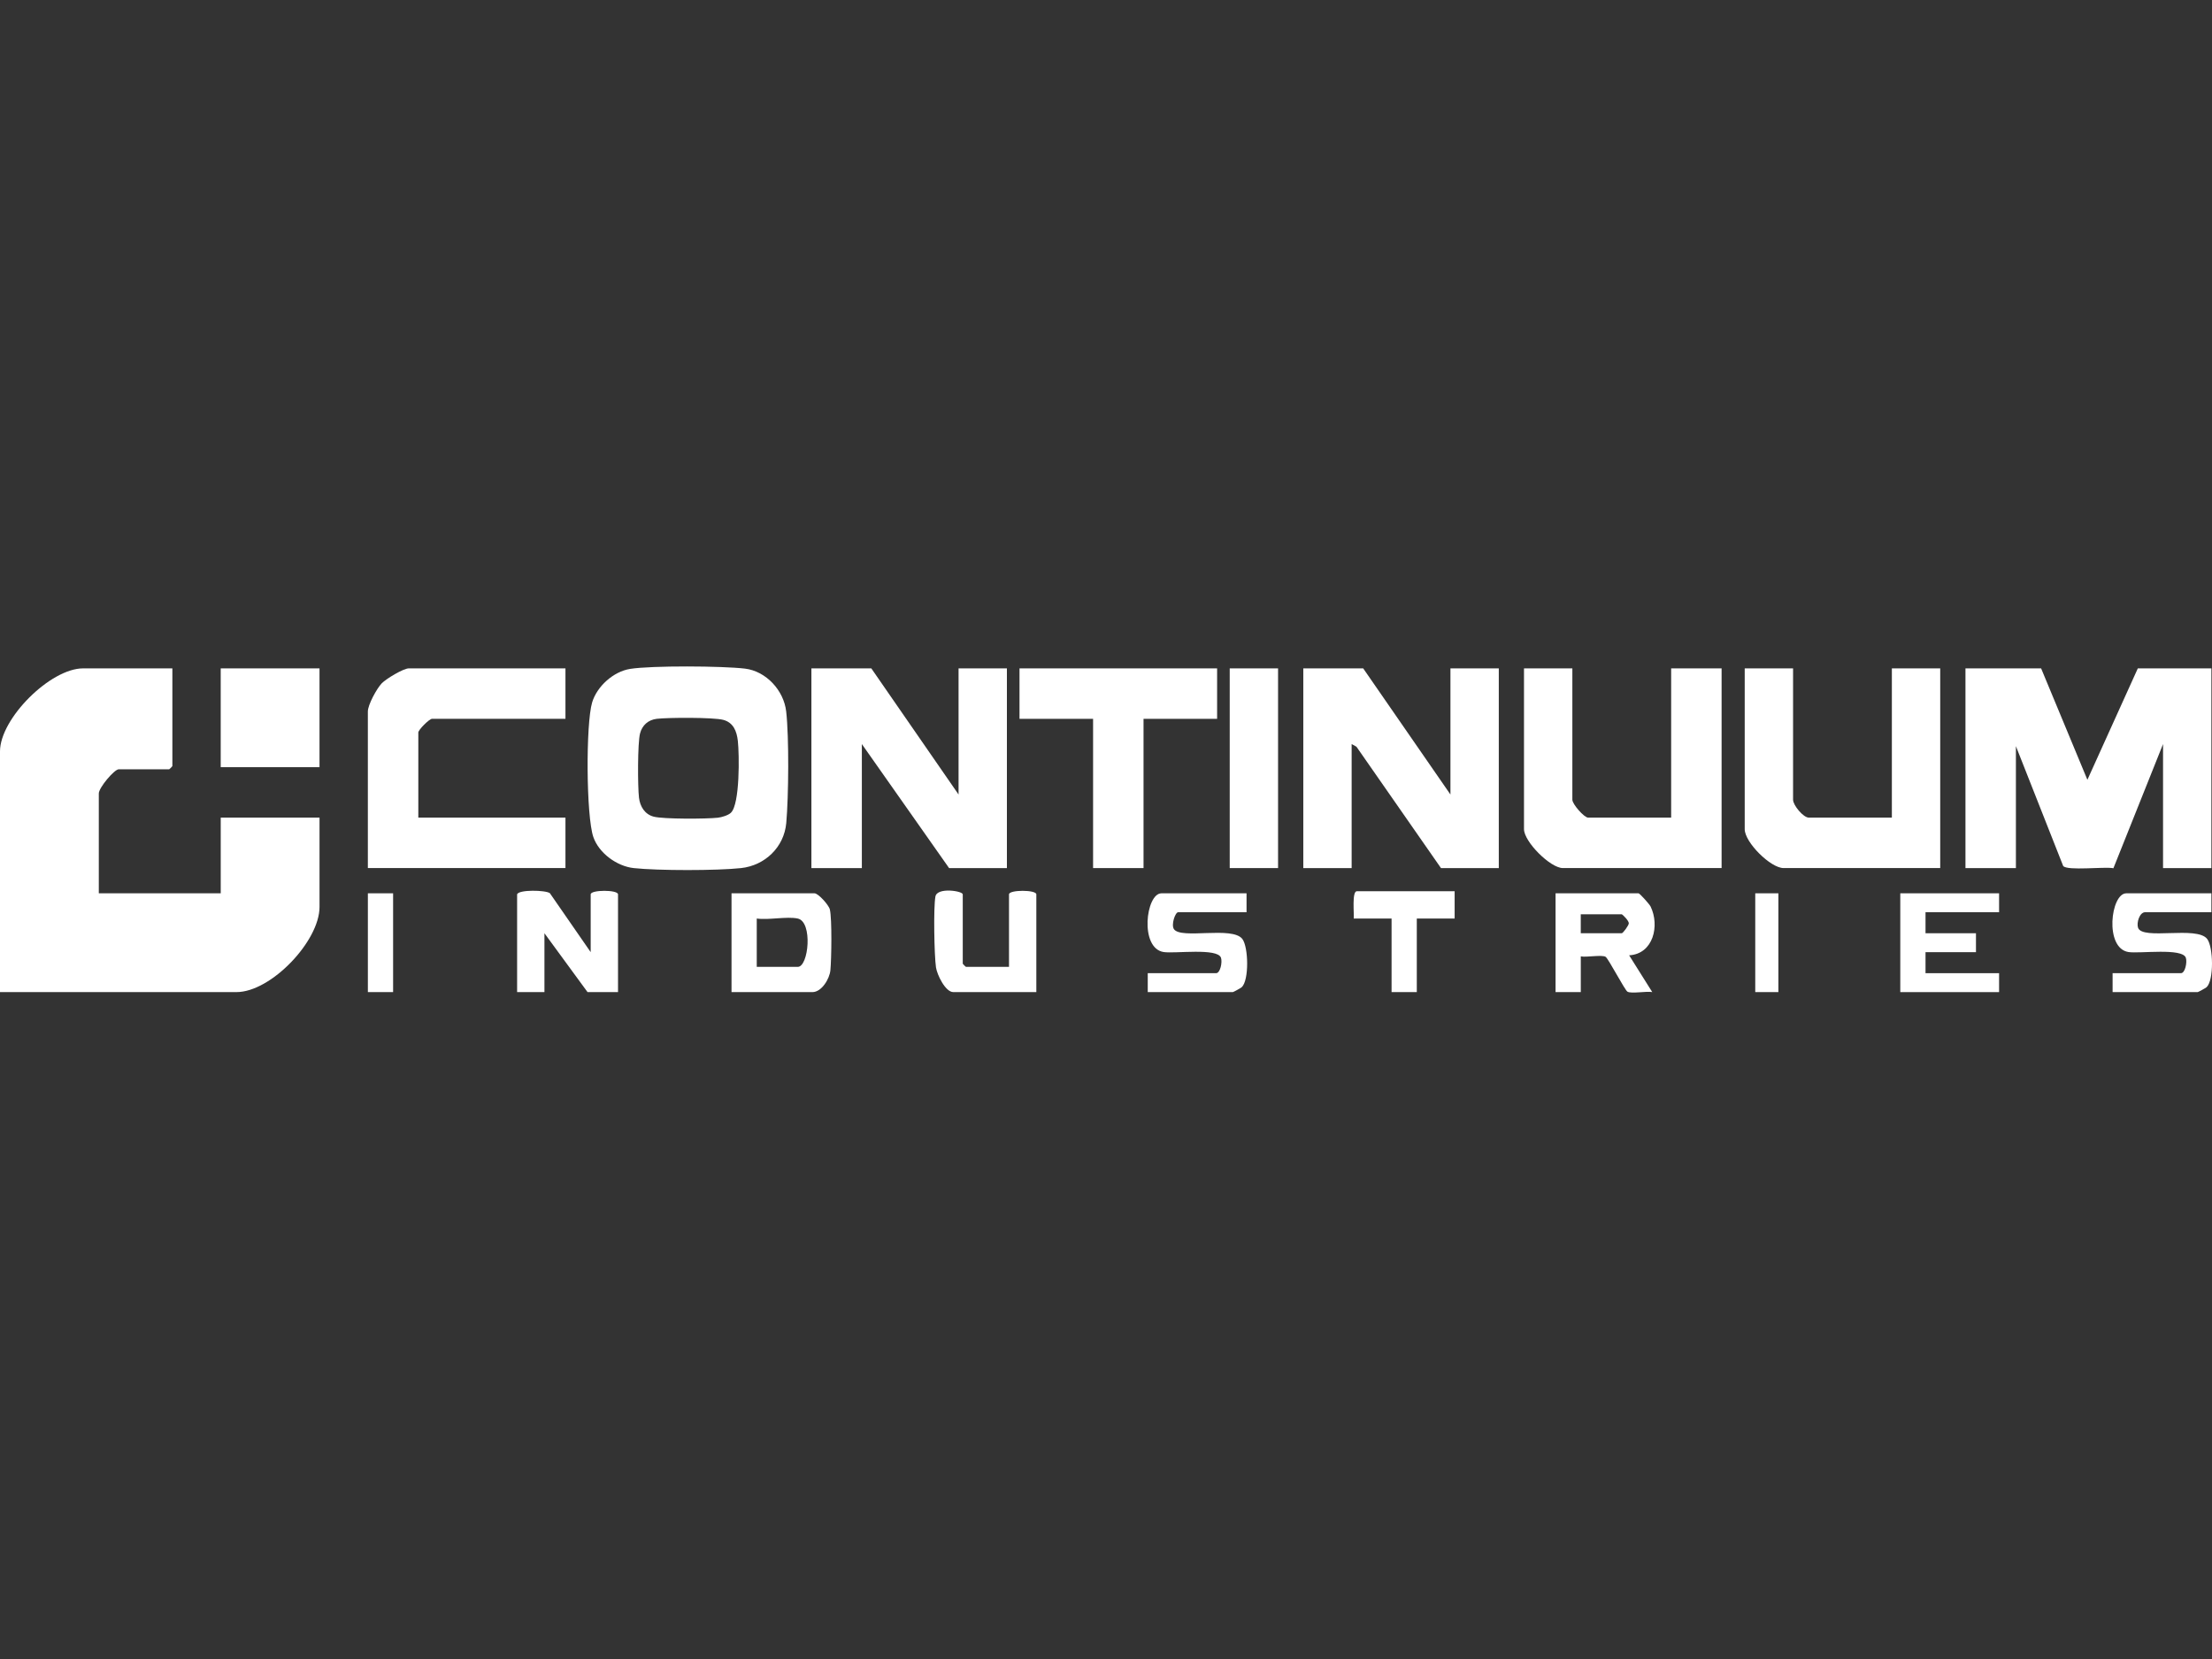 <?xml version="1.0" encoding="UTF-8"?>
<svg id="Layer_1" data-name="Layer 1" xmlns="http://www.w3.org/2000/svg" viewBox="0 0 1600 1200">
  <rect x="0" y="0" width="1600" height="1200" fill="#333333" stroke="none"/>
  <defs>
    <style>
      .cls-1 {
        fill: #fff;
      }
    </style>
  </defs>
  <path class="cls-1" d="M124.68,483.46v70.7c0,.16-2.12,2.28-2.28,2.28h-36.49c-3.2,0-14.44,13.31-14.44,17.49v72.22h88.19v-54.74h71.46v64.62c0,24.78-35.16,61.58-60.06,61.58H0v-174.1C0,519.74,36.46,483.46,60.06,483.46h64.62Z"/>
  <path class="cls-1" d="M1476.4,483.46l33.47,80.58,36.47-80.58h53.22v144.45h-34.97v-89.71l-35.9,89.81c-6.47-1.26-33.3,2.02-36.33-1.61l-34.2-86.68v88.19h-36.49v-144.45h54.74Z"/>
  <polygon class="cls-1" points="630.25 483.46 693.35 574.69 693.35 483.46 728.32 483.46 728.32 627.91 686.5 627.91 623.4 538.2 623.4 627.91 586.91 627.91 586.91 483.46 630.25 483.46"/>
  <path class="cls-1" d="M455.76,483.83c15.73-2.48,66.77-2.15,83.09-.2,15.29,1.83,28.09,15.75,29.82,31,2.12,18.73,1.76,61.54.06,80.65-1.57,17.54-15.45,30.76-32.74,32.64-17.46,1.89-60.1,1.89-77.56,0-12.18-1.32-25.18-10.76-29.24-22.45-5.25-15.12-5.5-81.98-.88-97.39,3.49-11.63,15.39-22.34,27.46-24.24ZM528.66,587.9c6.61-6.17,6.12-42.25,5.04-51.98-.78-7.04-3.25-13.33-10.61-15.24-7.18-1.86-39.65-1.72-47.97-.75-6.21.72-10.62,4.62-12.17,10.63-1.8,6.96-1.71,38.44-.75,46.46.76,6.39,4.21,12.01,10.64,13.69,7.11,1.85,38.2,1.68,46.45.76,2.75-.31,7.41-1.72,9.38-3.56Z"/>
  <polygon class="cls-1" points="1049.14 574.69 1049.14 483.46 1084.12 483.46 1084.12 627.91 1042.3 627.91 981.16 540.12 977.68 538.2 977.68 627.91 942.71 627.91 942.71 483.46 986.04 483.46 1049.14 574.69"/>
  <path class="cls-1" d="M409.01,483.46v36.49h-96.55c-1.94,0-9.88,7.94-9.88,9.88v61.58h106.43v36.49h-142.93v-113.28c0-4.79,6.45-16.64,10.05-20.36,3.16-3.27,15.66-10.81,19.6-10.81h113.28Z"/>
  <path class="cls-1" d="M1137.33,483.46v95.03c0,3.16,8.55,12.92,11.4,12.92h60.06v-107.96h36.49v144.45h-114.8c-9.09,0-28.13-19.11-28.13-28.13v-116.32h34.97Z"/>
  <path class="cls-1" d="M1296.98,483.46v95.03c0,3.97,7.41,12.92,11.4,12.92h60.06v-107.96h34.97v144.45h-113.28c-9.42,0-28.13-18.63-28.13-28.13v-116.32h34.97Z"/>
  <polygon class="cls-1" points="880.37 483.46 880.37 519.95 827.15 519.95 827.15 627.91 790.66 627.91 790.66 519.95 737.44 519.95 737.44 483.46 880.37 483.46"/>
  <rect class="cls-1" x="159.65" y="483.46" width="71.46" height="71.46"/>
  <rect class="cls-1" x="889.49" y="483.46" width="34.97" height="144.45"/>
  <path class="cls-1" d="M374.04,646.91c1.1-3.55,20.6-3.11,23.68-.87l29.54,42.68v-41.81c0-3.4,19.77-3.4,19.77,0v70.7h-22.05l-31.17-42.57v42.57h-19.77v-70.7Z"/>
  <path class="cls-1" d="M529.13,717.62v-71.46h60.06c2.67,0,10.36,8.49,11.08,11.72,1.6,7.11,1.15,35.59.39,43.85-.58,6.34-6.39,15.89-13,15.89h-58.54ZM577.03,664.4c-7.94-1.69-21.04,1.24-29.65,0v34.97h29.65c7.91,0,11-32.62,0-34.97Z"/>
  <path class="cls-1" d="M1185.23,646.15c1.08.31,7.85,7.85,8.69,9.56,6.7,13.74,2.04,34.3-15.52,35.29l16.72,26.6c-4.11-.82-15.12,1.35-17.94-.3-1.93-1.13-13.88-24.08-15.81-25.21-2.82-1.65-13.82.52-17.94-.32v25.85h-18.25v-71.46h60.06ZM1143.41,675.04h29.65c.89,0,4.97-5.56,5.1-7.11.17-1.93-4.63-6.58-5.1-6.58h-29.65v13.68Z"/>
  <path class="cls-1" d="M729.84,699.37v-52.46c0-3.4,19.77-3.4,19.77,0v70.7h-60.06c-5.75,0-11.76-12.61-12.53-17.88-1.26-8.62-1.9-43.43-.4-51.3,1.31-6.85,19.77-3.96,19.77-1.52v50.18c0,.16,2.12,2.28,2.28,2.28h31.17Z"/>
  <path class="cls-1" d="M1599.56,646.15v13.68h-47.9c-4.1,0-6.35,7.64-5.17,11.19,3.1,9.29,42.69-1.59,50.06,8.2,4.4,5.84,4.96,29.85-.5,34.87-.59.54-6.01,3.52-6.37,3.52h-61.58v-13.68h49.42c3.07,0,4.64-8,3.56-11.15-2.51-7.31-33.39-2.88-41.48-4.14-17.6-2.76-12.87-42.48-1.61-42.48h61.58Z"/>
  <path class="cls-1" d="M901.66,646.15v13.68h-49.42c-2.2,0-5.23,9.09-3.11,12.23,5.12,7.6,42.31-2.41,49.52,7.16,4.4,5.84,4.96,29.85-.5,34.87-.59.54-6.01,3.52-6.37,3.52h-61.58v-13.68h49.42c3.07,0,4.64-8,3.56-11.15-2.51-7.31-33.39-2.88-41.48-4.14-17.6-2.76-12.87-42.48-1.61-42.48h61.58Z"/>
  <polygon class="cls-1" points="1445.99 646.15 1445.99 659.84 1392.78 659.84 1392.78 675.04 1429.27 675.04 1429.27 688.73 1392.78 688.73 1392.78 703.93 1445.99 703.93 1445.99 717.62 1374.53 717.62 1374.53 646.15 1445.99 646.15"/>
  <path class="cls-1" d="M1052.18,644.63v19.77h-27.37v53.22h-18.25v-53.22h-27.37c.38-3.43-1.44-19.77,2.28-19.77h70.7Z"/>
  <rect class="cls-1" x="266.09" y="646.15" width="18.25" height="71.46"/>
  <rect class="cls-1" x="1269.62" y="646.15" width="16.73" height="71.46"/>
</svg>